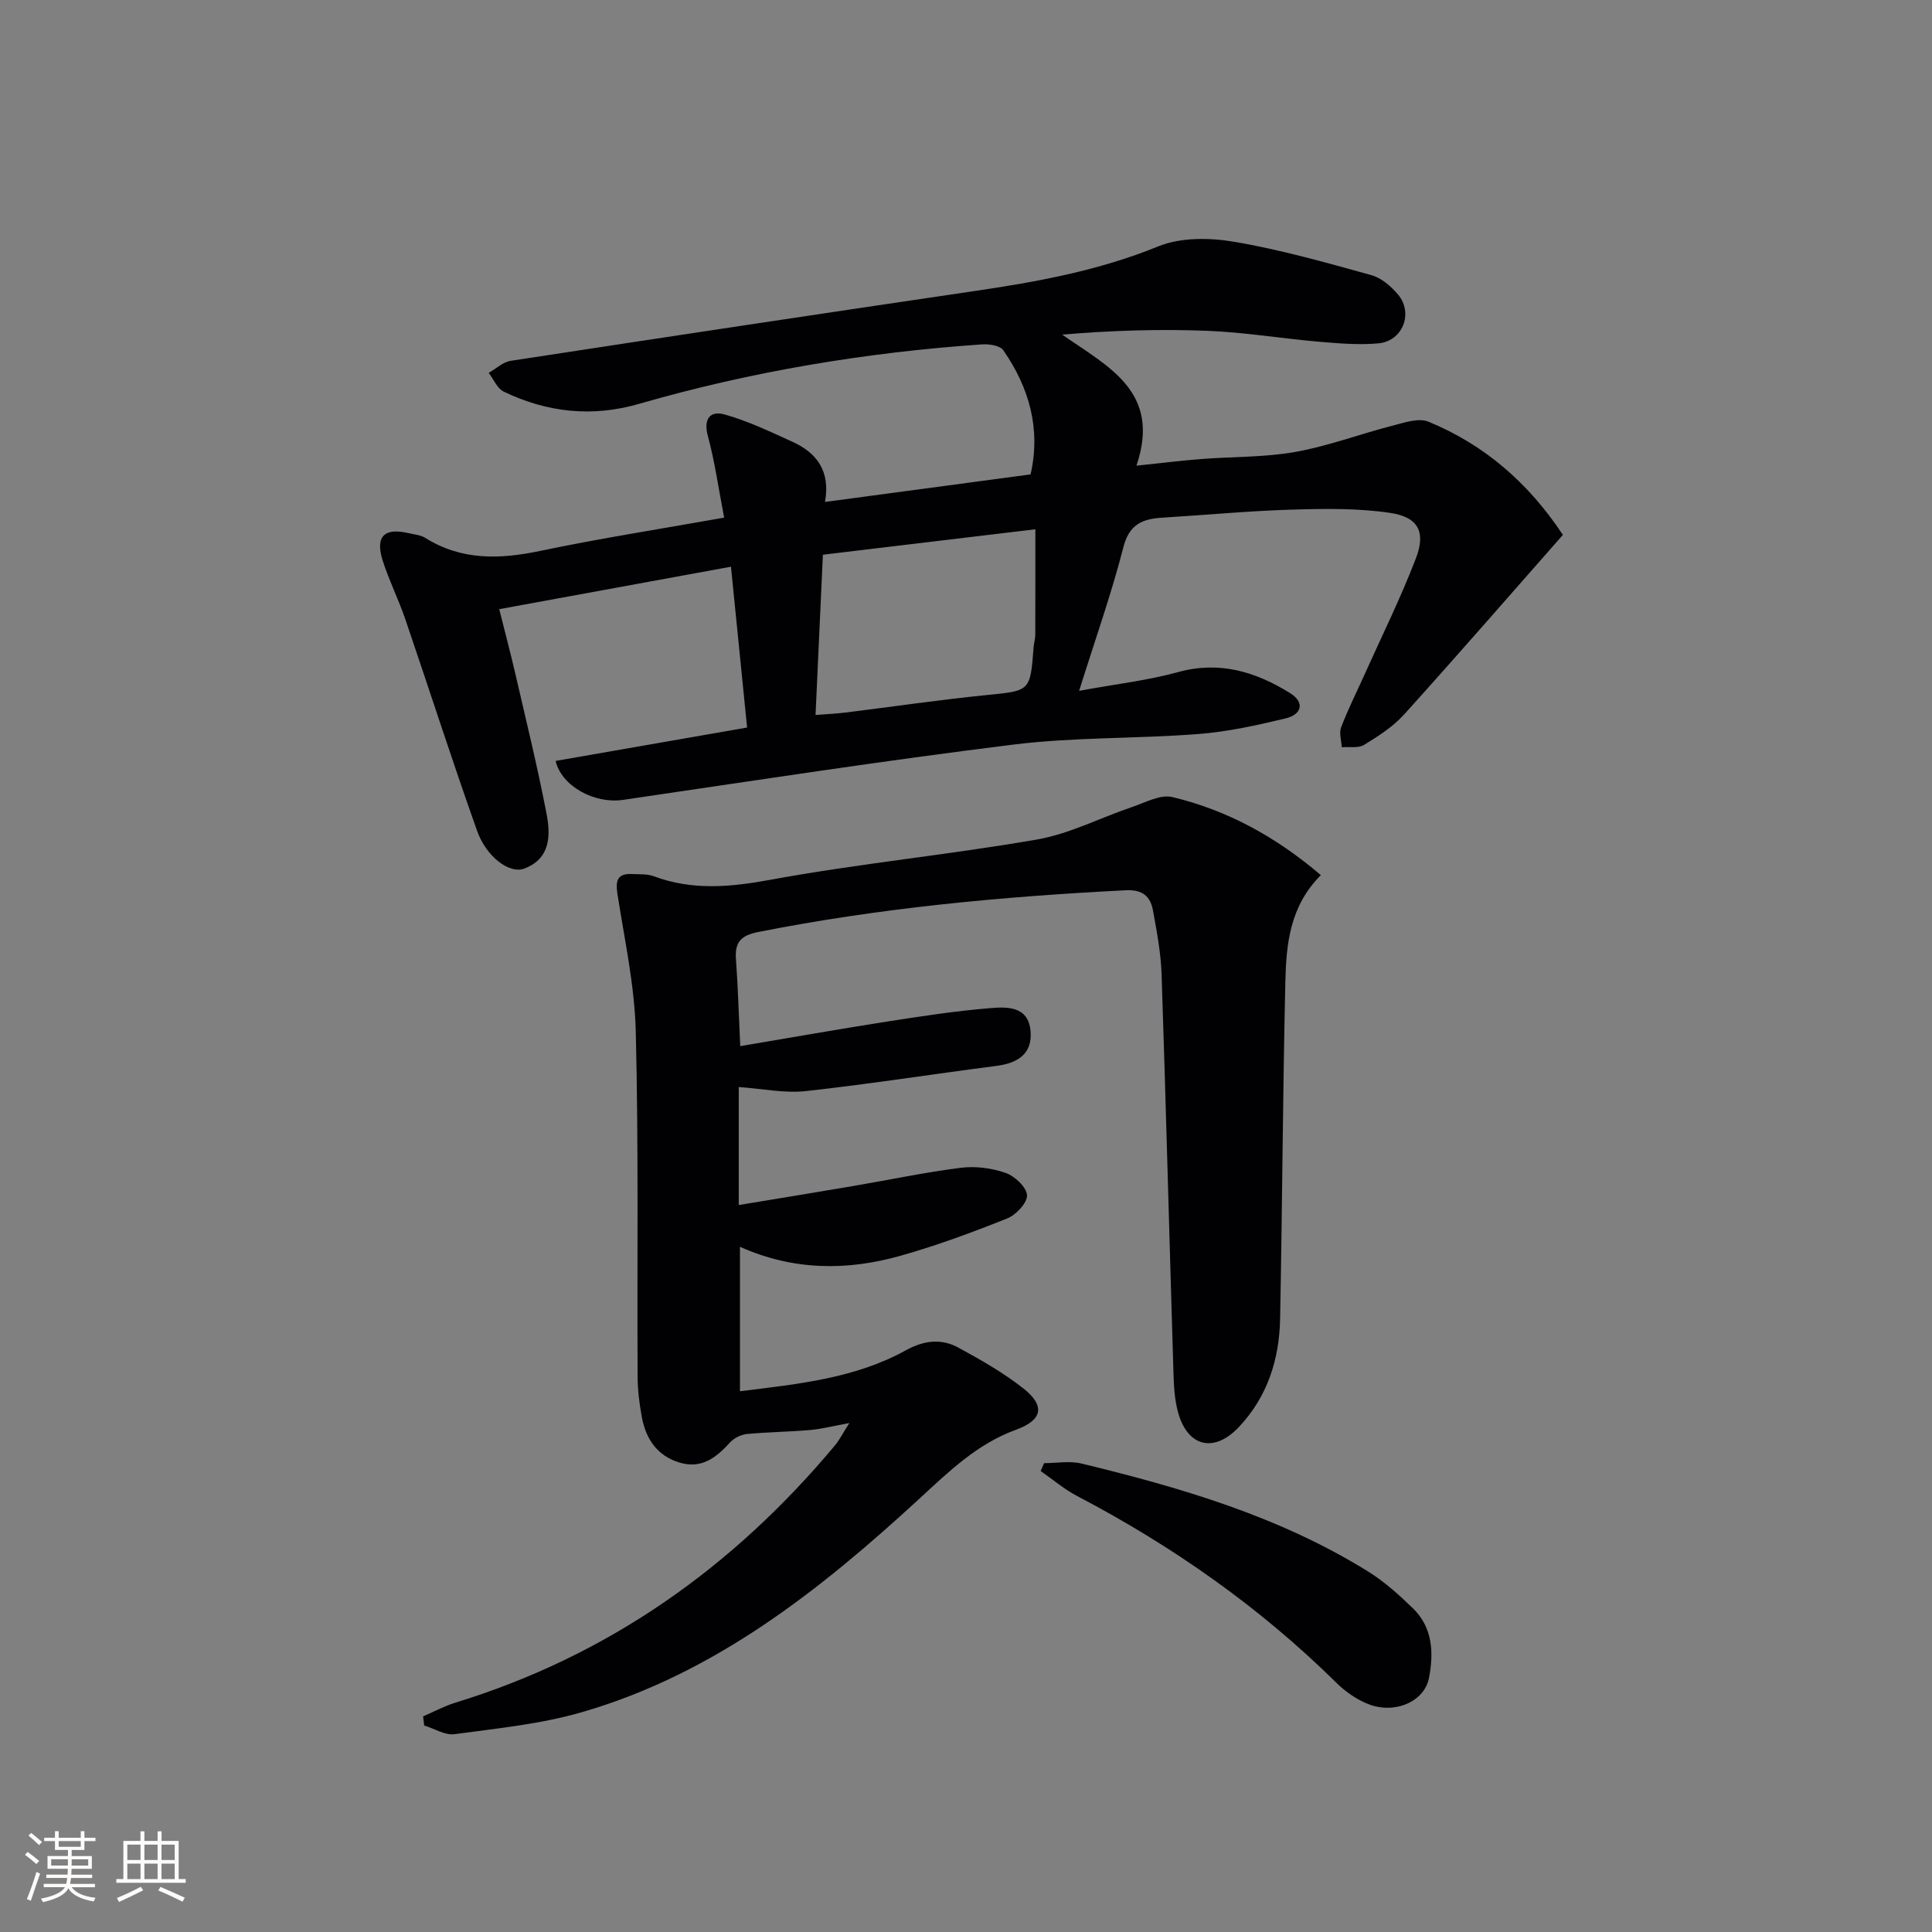 <svg enable-background="new 0 0 400 400" viewBox="0 0 400 400" xmlns="http://www.w3.org/2000/svg"><rect x="0" y="0" width="400" height="400" fill="#808080" stroke="none"/><g fill="#010104"><path d="m153.26 216.59c10.5-1.77 20.45-3.53 30.43-5.09 7.06-1.1 14.13-2.19 21.24-2.77 3.5-.29 7.97-.49 8.43 4.71.42 4.75-2.64 6.67-7.05 7.24-13.17 1.7-26.29 3.77-39.48 5.22-4.37.48-8.9-.49-13.88-.84v24.43c8.04-1.33 15.97-2.62 23.88-3.97 7.36-1.25 14.68-2.81 22.08-3.74 3.03-.38 6.39.05 9.27 1.05 1.9.66 4.34 2.93 4.45 4.62.1 1.55-2.26 4.08-4.09 4.81-7.22 2.89-14.56 5.6-22.05 7.72-11.11 3.15-22.27 3.1-33.29-1.85v29.91c12.39-1.51 23.96-2.73 34.36-8.48 3.74-2.06 7.31-2.48 10.86-.55 4.65 2.53 9.33 5.19 13.47 8.46 4.57 3.6 3.94 6.55-1.53 8.54-8.08 2.94-13.93 8.68-20.1 14.36-20.56 18.91-42.36 36.18-69.79 44.12-8.52 2.47-17.53 3.35-26.37 4.55-1.97.27-4.18-1.16-6.28-1.8-.07-.63-.15-1.26-.22-1.88 2.22-.96 4.37-2.13 6.67-2.84 31.65-9.71 57.47-27.99 78.58-53.24.92-1.1 1.58-2.43 3-4.65-3.41.62-5.76 1.23-8.15 1.44-4.35.38-8.72.41-13.06.83-1.22.12-2.65.82-3.47 1.72-2.84 3.11-5.86 5.55-10.41 4.21-4.67-1.38-7.02-4.87-7.87-9.41-.51-2.76-.87-5.6-.88-8.4-.12-23.83.21-47.67-.38-71.48-.24-9.52-2.33-19.01-3.8-28.48-.43-2.79.02-4.26 3.07-4.1 1.49.08 3.08-.05 4.43.45 8.03 2.99 15.86 2.27 24.23.73 18.28-3.36 36.83-5.15 55.15-8.33 6.72-1.17 13.06-4.49 19.61-6.7 2.75-.93 5.89-2.68 8.38-2.09 11.43 2.72 21.52 8.27 30.77 16.17-6.42 6.4-7.17 14.26-7.35 22.03-.54 23.3-.63 46.6-1.09 69.9-.17 8.36-2.63 16.07-8.52 22.32-5.09 5.41-10.57 4.18-12.58-2.94-.75-2.67-.9-5.56-.98-8.36-.84-27.45-1.54-54.89-2.45-82.34-.15-4.45-.98-8.91-1.79-13.31-.53-2.89-2.13-4.34-5.61-4.17-25.57 1.29-51 3.66-76.16 8.65-3.54.7-4.83 2.12-4.57 5.61.41 5.6.57 11.23.89 18.01z"/><path d="m149.93 107.17c-1.2-6.18-1.94-11.63-3.37-16.88-.98-3.61.51-5.3 3.42-4.49 4.87 1.35 9.51 3.59 14.14 5.69 4.97 2.27 7.84 6.04 6.69 12.43 14.58-1.95 28.45-3.81 42.56-5.7 2.14-9.36-.24-17.92-5.65-25.71-.67-.97-2.92-1.31-4.39-1.21-24.09 1.66-47.8 5.61-71.01 12.31-9.75 2.82-19.05 1.79-28.03-2.53-1.35-.65-2.09-2.55-3.11-3.88 1.51-.85 2.93-2.24 4.53-2.49 31.98-4.9 63.96-9.73 95.97-14.44 12.99-1.91 25.78-4.23 38.1-9.25 4.63-1.89 10.61-1.83 15.69-.97 9.6 1.62 19.04 4.31 28.44 6.91 2.08.57 4.11 2.32 5.55 4.04 3.22 3.85.95 9.63-4.08 10.09-4.1.37-8.3 0-12.43-.35-7.6-.66-15.17-1.93-22.78-2.24-9.92-.4-19.86-.1-30.25.78 9.49 6.65 20.57 11.79 15.37 27.13 5.39-.56 9.43-1.07 13.49-1.38 6.47-.5 13.04-.33 19.39-1.46 6.77-1.2 13.3-3.68 19.99-5.4 2.48-.64 5.52-1.72 7.6-.86 11.48 4.74 20.58 12.51 27.82 23.43-11.06 12.56-21.85 24.97-32.87 37.18-2.29 2.54-5.34 4.49-8.29 6.3-1.19.73-3.06.36-4.62.49-.07-1.39-.59-2.95-.13-4.14 1.41-3.7 3.2-7.26 4.83-10.88 3.6-8.02 7.51-15.91 10.65-24.1 2.1-5.47.48-8.54-5.33-9.4-6.66-.99-13.55-.88-20.32-.68-8.97.27-17.91 1.12-26.87 1.67-4.09.25-6.84 1.36-8.05 6.12-2.41 9.44-5.69 18.66-9.16 29.73 7.7-1.42 14.24-2.15 20.49-3.88 8.6-2.37 16.08-.06 23.17 4.34 3.18 1.97 2.37 4.46-.88 5.24-5.95 1.43-12 2.77-18.08 3.24-12.76.99-25.66.62-38.33 2.19-27 3.34-53.9 7.5-80.83 11.45-5.88.86-12.71-2.84-13.92-8.07 13.1-2.28 26.22-4.57 39.64-6.91-1.15-11.46-2.19-21.81-3.34-33.3-16.32 2.99-31.76 5.82-47.98 8.79 1.19 4.77 2.32 9 3.31 13.27 2.23 9.69 4.62 19.36 6.49 29.12.86 4.46.81 9.29-4.64 11.33-3 1.12-7.8-2.36-9.74-7.82-5.17-14.53-9.88-29.23-14.87-43.83-1.39-4.08-3.35-7.97-4.66-12.07-1.62-5.07.27-6.94 5.43-5.72 1.13.27 2.4.36 3.34.95 7.54 4.72 15.44 4.47 23.83 2.71 12.48-2.62 25.09-4.57 38.08-6.89zm18.92 40.86c2.34-.19 4.29-.27 6.22-.51 9.71-1.2 19.4-2.63 29.13-3.61 9.09-.91 9.1-.7 9.8-9.95.06-.82.34-1.64.34-2.46.03-7.06.02-14.12.02-21.92-15.03 1.8-29.59 3.54-43.99 5.27-.52 11.46-1 21.91-1.52 33.18z"/><path d="m216.17 302.93c2.58 0 5.29-.51 7.73.08 20.71 5.01 41.1 11 59.39 22.38 3.35 2.08 6.36 4.81 9.22 7.57 4.15 4.01 4.35 9.3 3.34 14.47-.97 4.94-7.19 7.55-12.63 5.36-2.4-.96-4.7-2.57-6.55-4.4-15.89-15.68-33.94-28.32-53.67-38.66-2.68-1.4-5.04-3.43-7.54-5.17.23-.54.47-1.09.71-1.63z"/></g><path d="m5.17 384 .55-.58c.85.61 1.65 1.24 2.4 1.87l-.59.64c-.83-.73-1.62-1.38-2.36-1.93m1.22 9.53-.82-.34c.71-1.76 1.37-3.64 1.98-5.63.24.13.5.25.76.36-.6 1.67-1.24 3.54-1.92 5.61m-.5-13.5.57-.54c.56.44 1.31 1.06 2.26 1.87l-.64.64c-.68-.66-1.41-1.32-2.19-1.97m3.25.46h2.24v-1.36h.77v1.36h4.57v-1.36h.76v1.36h2.28v.69h-2.28v1.84h-2.64v1.26h4.18v2.64h-4.21c0 .45-.02.86-.05 1.21h4.32v.69h-4.38c-.04.34-.1.75-.19 1.22h5.15v.69h-4.82c.87 1.19 2.51 1.92 4.93 2.19-.17.31-.3.57-.37.76-2.77-.49-4.52-1.41-5.26-2.76-.56 1.26-2.3 2.23-5.24 2.9-.12-.25-.26-.48-.43-.72 2.73-.55 4.38-1.34 4.96-2.38h-4.38v-.69h4.65c.1-.38.17-.79.21-1.22h-4.32v-.69h4.4c.03-.34.05-.75.05-1.21h-4.2v-2.64h4.23v-1.26h-2.69v-1.84h-2.24zm1.46 4.46v1.29h3.45c.01-.4.02-.57.01-.53v-.32-.45h-3.46zm1.55-2.59h4.57v-1.19h-4.57zm6.11 2.59h-3.42v.77c-.01.19-.01.37-.02.53h3.44z" fill="#fcfbfa"/><path d="m32.63 379.16h.82v1.98h3.54v7.89h1.46v.78h-14.37v-.78h1.46v-7.89h3.54v-1.98h.82v1.98h2.73zm-3.49 11.48.5.73c-1.61.82-3.28 1.63-5 2.41-.13-.27-.28-.55-.44-.82 1.75-.72 3.4-1.49 4.94-2.32m-2.78-5.55h2.73v-3.18h-2.73zm0 3.95h2.73v-3.2h-2.73zm3.54-3.95h2.73v-3.18h-2.73zm0 3.95h2.73v-3.2h-2.73zm7.89 4.68c-1.84-.92-3.51-1.7-5.02-2.32l.45-.73c1.89.8 3.57 1.55 5.04 2.23zm-1.62-11.81h-2.73v3.18h2.73zm-2.73 7.13h2.73v-3.2h-2.73z" fill="#fcfbfa"/></svg>